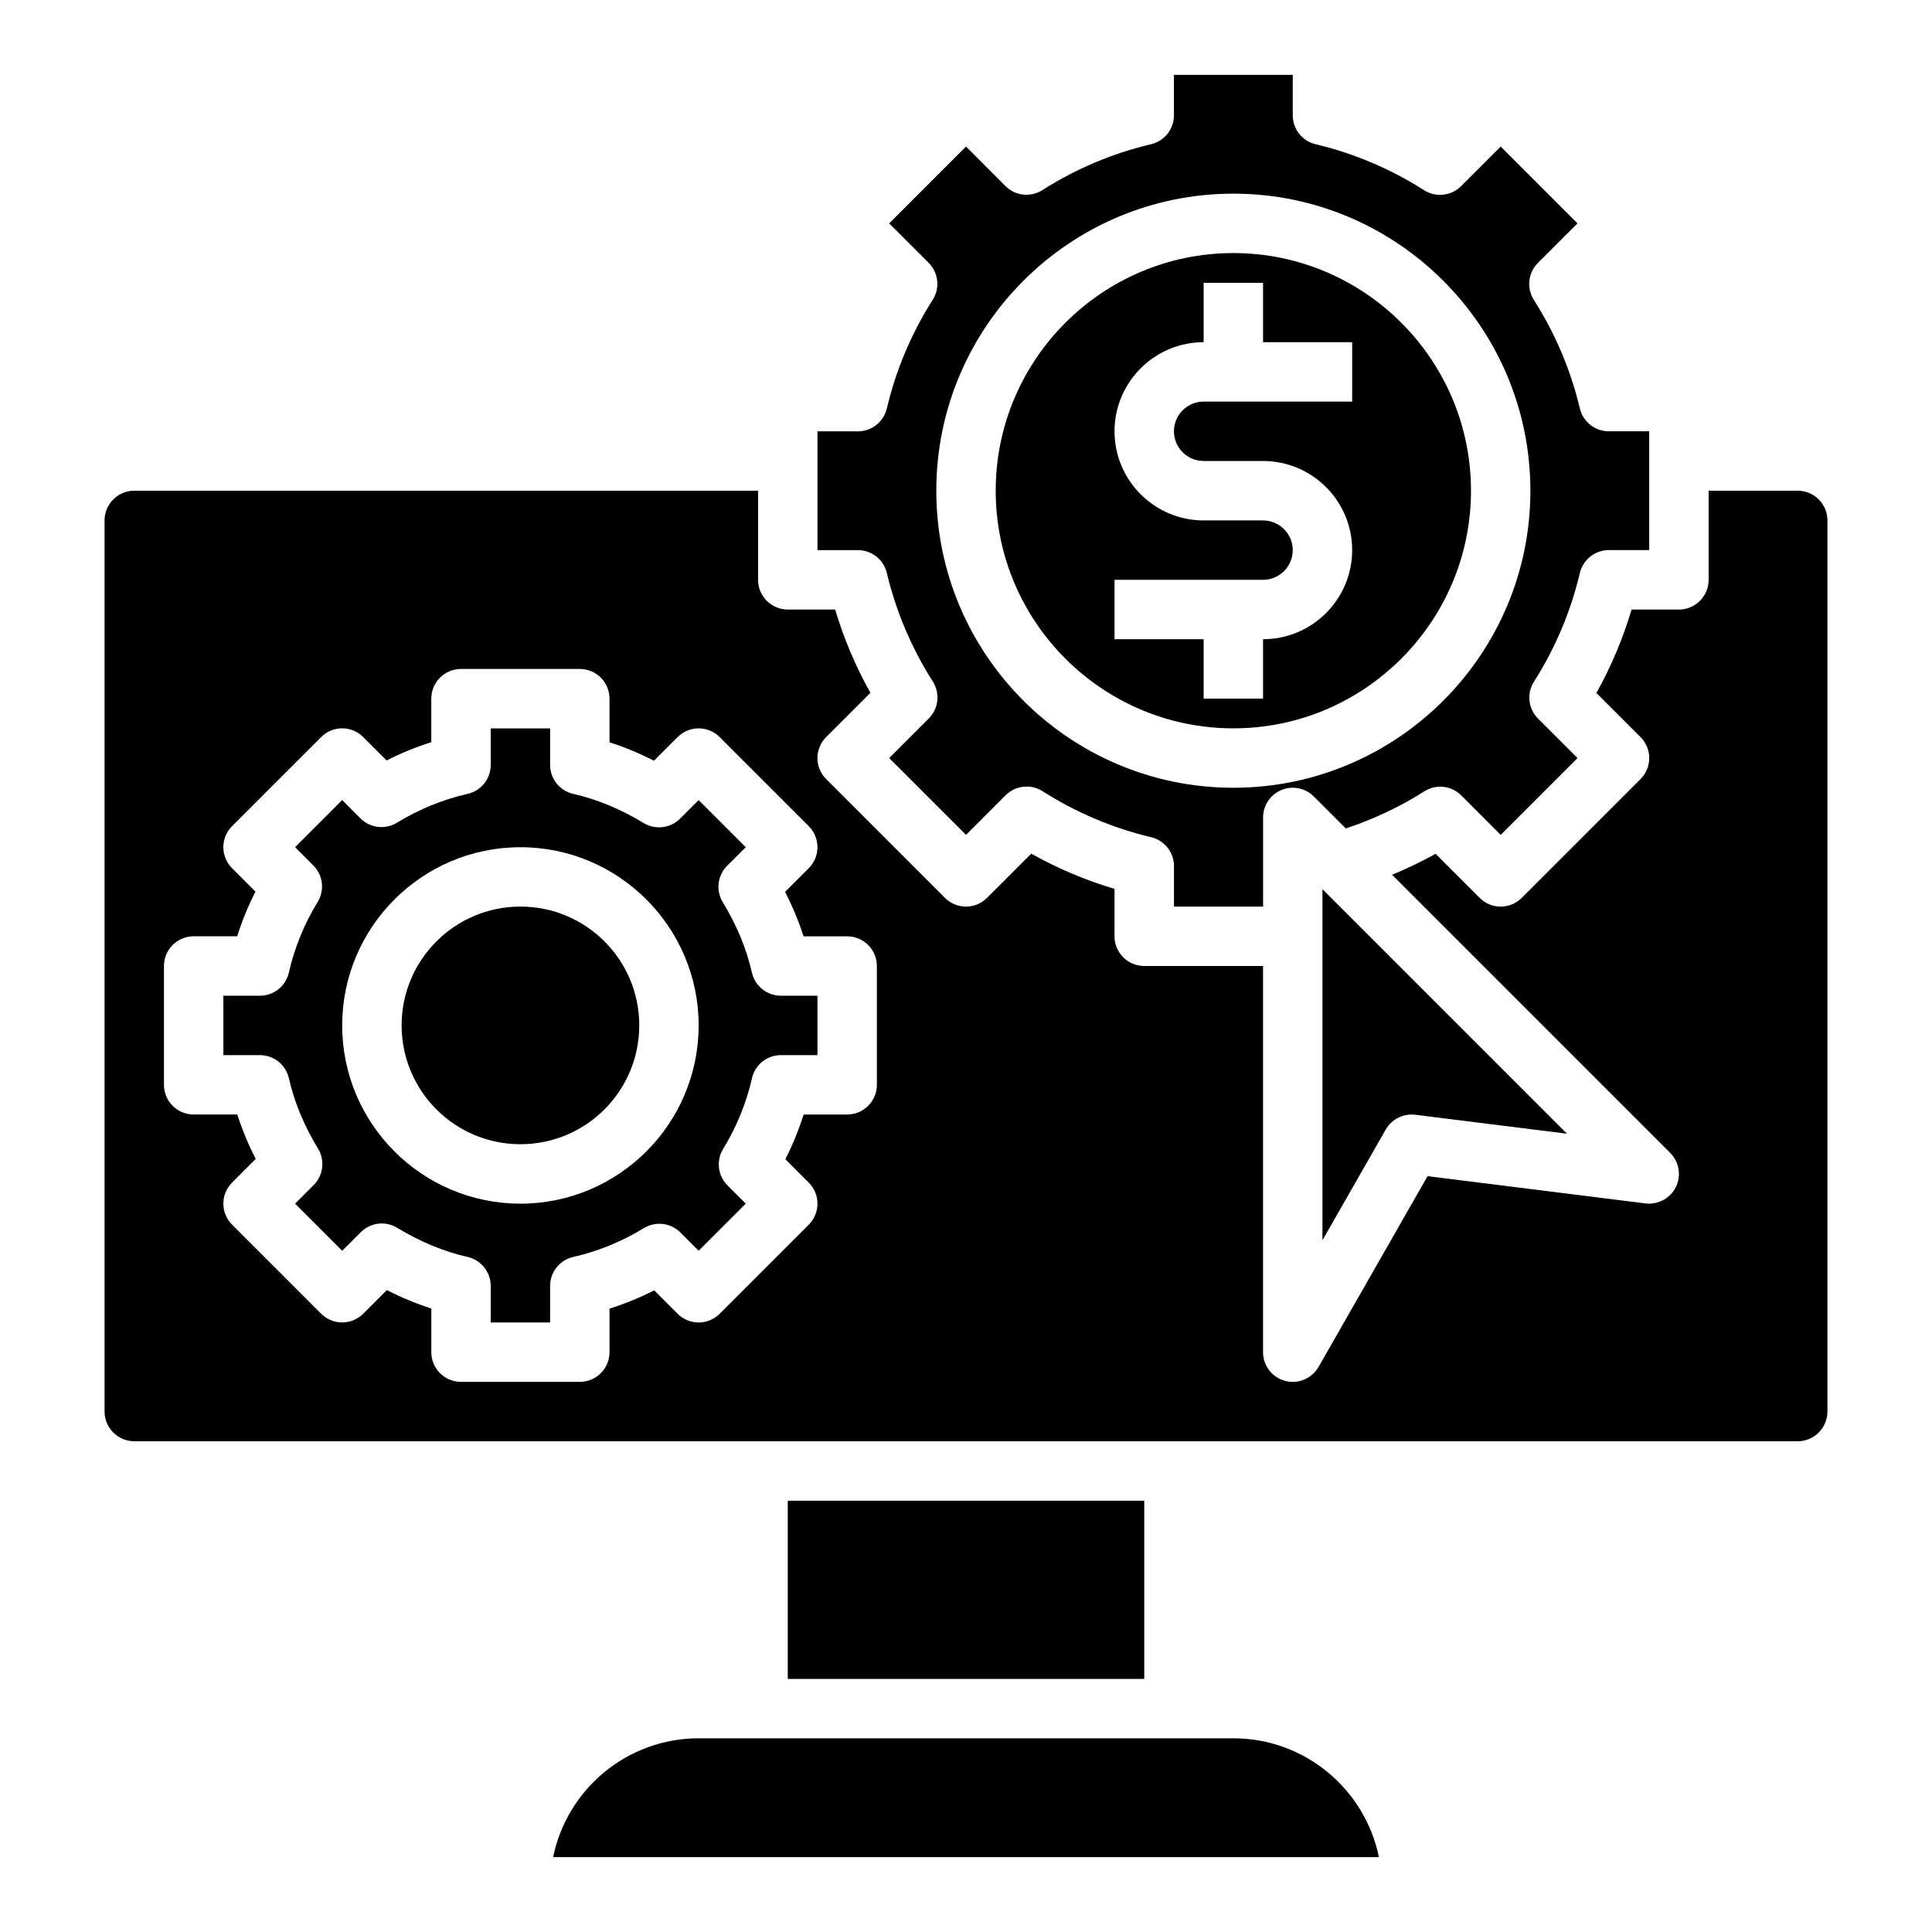 <?xml version="1.0" encoding="UTF-8"?>
<!-- Uploaded to: ICON Repo, www.iconrepo.com, Generator: ICON Repo Mixer Tools -->
<svg fill="#000000" width="800px" height="800px" version="1.1" viewBox="144 144 512 512" xmlns="http://www.w3.org/2000/svg">
 <g>
  <path d="m343.27 401.75c-1.441-6.328-4.039-12.602-7.723-18.648-1.891-3.102-1.418-7.094 1.156-9.668l4.93-4.918-12.488-12.488-4.922 4.922c-2.566 2.566-6.559 3.039-9.668 1.156-6.047-3.684-12.312-6.281-18.648-7.723-3.578-0.809-6.121-3.996-6.121-7.676v-9.68h-15.742v9.684c0 3.676-2.543 6.863-6.125 7.676-6.574 1.496-12.879 4.07-18.719 7.637-3.102 1.906-7.102 1.418-9.676-1.148l-4.84-4.848-12.488 12.488 4.84 4.84c2.574 2.574 3.047 6.566 1.148 9.676-3.574 5.84-6.141 12.137-7.637 18.719-0.805 3.582-3.992 6.125-7.672 6.125h-9.68v15.742h9.684c3.676 0 6.863 2.543 7.676 6.125 1.441 6.328 4.039 12.602 7.723 18.648 1.891 3.102 1.418 7.094-1.156 9.668l-4.926 4.922 12.488 12.484 4.922-4.922c2.566-2.566 6.551-3.055 9.668-1.156 6.047 3.684 12.312 6.281 18.648 7.723 3.578 0.809 6.121 4 6.121 7.676v9.68h15.742v-9.684c0-3.676 2.543-6.863 6.125-7.676 6.574-1.496 12.879-4.07 18.719-7.637 3.117-1.898 7.102-1.418 9.676 1.148l4.84 4.848 12.488-12.484-4.84-4.84c-2.574-2.574-3.047-6.566-1.148-9.676 3.574-5.84 6.141-12.137 7.637-18.719 0.805-3.586 3.996-6.129 7.672-6.129h9.68v-15.742h-9.684c-3.672 0-6.863-2.543-7.68-6.125zm-61.355 61.23c-26.047 0-47.23-21.184-47.23-47.23s21.184-47.23 47.23-47.23 47.23 21.184 47.23 47.23-21.184 47.23-47.23 47.23z"/>
  <path d="m352.77 541.7h94.465v47.23h-94.465z"/>
  <path d="m628.29 518.08v-236.16c0-4.336-3.535-7.871-7.871-7.871h-23.617v23.617c0 4.344-3.527 7.871-7.871 7.871h-12.547c-2.289 7.707-5.406 15.098-9.32 22.105l11.691 11.691c3.078 3.078 3.078 8.055 0 11.133l-31.488 31.488c-3.078 3.078-8.055 3.078-11.133 0l-11.691-11.691c-3.731 2.078-7.582 3.938-11.531 5.566l73.715 73.715c2.379 2.379 2.984 6.008 1.504 9.02-1.48 3.023-4.769 4.762-8.047 4.352l-57.766-7.219-28.883 50.547c-1.434 2.492-4.062 3.965-6.844 3.965-0.668 0-1.348-0.086-2.023-0.27-3.445-0.91-5.848-4.027-5.848-7.602v-102.34h-31.488c-4.344 0-7.871-3.527-7.871-7.871v-12.555c-7.652-2.289-15.035-5.414-22.074-9.344l-11.723 11.723c-3.078 3.078-8.055 3.078-11.133 0l-31.488-31.488c-3.078-3.078-3.078-8.055 0-11.133l11.723-11.723c-3.938-7.039-7.055-14.422-9.344-22.074h-12.555c-4.344 0-7.871-3.527-7.871-7.871v-23.617h-165.31c-4.336 0-7.871 3.535-7.871 7.871v236.16c0 4.336 3.535 7.871 7.871 7.871h440.83c4.34 0 7.875-3.531 7.875-7.871zm-251.91-86.59c0 4.344-3.527 7.871-7.871 7.871h-11.539c-1.281 4.062-2.898 8.023-4.84 11.84l6.203 6.211c3.078 3.078 3.078 8.055 0 11.133l-23.617 23.617c-3.078 3.078-8.055 3.078-11.133 0l-6.211-6.203c-3.816 1.945-7.777 3.559-11.84 4.84v11.539c0 4.344-3.527 7.871-7.871 7.871h-31.488c-4.344 0-7.871-3.527-7.871-7.871v-11.562c-3.984-1.281-7.918-2.914-11.777-4.894l-6.273 6.273c-3.078 3.078-8.055 3.078-11.133 0l-23.617-23.617c-3.078-3.078-3.078-8.055 0-11.133l6.273-6.273c-1.977-3.856-3.613-7.793-4.894-11.777h-11.559c-4.344 0-7.871-3.527-7.871-7.871v-31.488c0-4.344 3.527-7.871 7.871-7.871h11.539c1.281-4.062 2.898-8.023 4.84-11.84l-6.203-6.211c-3.078-3.078-3.078-8.055 0-11.133l23.617-23.617c3.078-3.078 8.055-3.078 11.133 0l6.211 6.203c3.816-1.945 7.777-3.559 11.84-4.84v-11.535c0-4.344 3.527-7.871 7.871-7.871h31.488c4.344 0 7.871 3.527 7.871 7.871v11.562c3.984 1.281 7.918 2.914 11.777 4.894l6.273-6.273c3.078-3.078 8.055-3.078 11.133 0l23.617 23.617c3.078 3.078 3.078 8.055 0 11.133l-6.273 6.273c1.977 3.856 3.613 7.793 4.894 11.777h11.559c4.344 0 7.871 3.527 7.871 7.871z"/>
  <path d="m470.85 604.67h-141.7c-19.012 0-34.914 13.547-38.566 31.488h218.84c-3.66-17.941-19.559-31.488-38.57-31.488z"/>
  <path d="m313.41 415.74c0 17.391-14.098 31.488-31.488 31.488s-31.488-14.098-31.488-31.488c0-17.391 14.098-31.488 31.488-31.488s31.488 14.098 31.488 31.488"/>
  <path d="m360.64 258.3v31.488h10.723c3.644 0 6.816 2.504 7.66 6.062 2.402 10.148 6.504 19.82 12.188 28.766 1.977 3.117 1.535 7.188-1.078 9.793l-10.488 10.484 20.359 20.355 10.492-10.492c2.613-2.606 6.684-3.062 9.793-1.078 8.941 5.684 18.625 9.785 28.766 12.188 3.551 0.844 6.062 4.016 6.062 7.66l-0.004 10.727h23.617v-23.617c0-3.18 1.922-6.055 4.856-7.273 2.945-1.219 6.32-0.551 8.582 1.707l8.477 8.477c7.312-2.434 14.312-5.691 20.805-9.832 3.109-1.992 7.188-1.535 9.793 1.07l10.457 10.465 20.355-20.355-10.461-10.461c-2.613-2.613-3.055-6.684-1.07-9.793 5.637-8.855 9.73-18.539 12.156-28.797 0.844-3.551 4.016-6.062 7.66-6.062h10.719v-31.488h-10.723c-3.644 0-6.816-2.504-7.66-6.062-2.402-10.148-6.504-19.82-12.188-28.766-1.977-3.117-1.535-7.188 1.078-9.793l10.488-10.473-20.355-20.359-10.492 10.492c-2.613 2.606-6.684 3.055-9.793 1.078-8.941-5.684-18.625-9.785-28.766-12.188-3.551-0.848-6.055-4.019-6.055-7.664v-10.723h-31.488v10.723c0 3.644-2.504 6.816-6.062 7.66-10.25 2.426-19.941 6.519-28.797 12.156-3.117 1.984-7.195 1.543-9.793-1.07l-10.449-10.465-20.359 20.359 10.461 10.461c2.613 2.613 3.055 6.684 1.07 9.793-5.637 8.855-9.73 18.539-12.156 28.797-0.844 3.551-4.016 6.062-7.66 6.062l-10.719-0.004zm110.21-62.977c43.406 0 78.719 35.312 78.719 78.719s-35.312 78.719-78.719 78.719-78.719-35.312-78.719-78.719c-0.004-43.402 35.312-78.719 78.719-78.719z"/>
  <path d="m494.46 472.69 16.781-29.363c1.574-2.762 4.699-4.289 7.809-3.906l40.211 5.023-64.801-64.801z"/>
  <path d="m470.85 337.02c34.723 0 62.977-28.254 62.977-62.977s-28.254-62.977-62.977-62.977-62.977 28.254-62.977 62.977 28.254 62.977 62.977 62.977zm-31.488-39.359h39.359c4.336 0 7.871-3.535 7.871-7.871 0-4.336-3.535-7.871-7.871-7.871h-15.742c-13.02 0-23.617-10.598-23.617-23.617 0-13.02 10.598-23.617 23.617-23.617v-15.746h15.742v15.742h23.617v15.742h-39.359c-4.336 0-7.871 3.535-7.871 7.871s3.535 7.871 7.871 7.871h15.742c13.02 0 23.617 10.598 23.617 23.617 0 13.02-10.598 23.617-23.617 23.617v15.742h-15.742v-15.742h-23.617z"/>
 </g>
</svg>